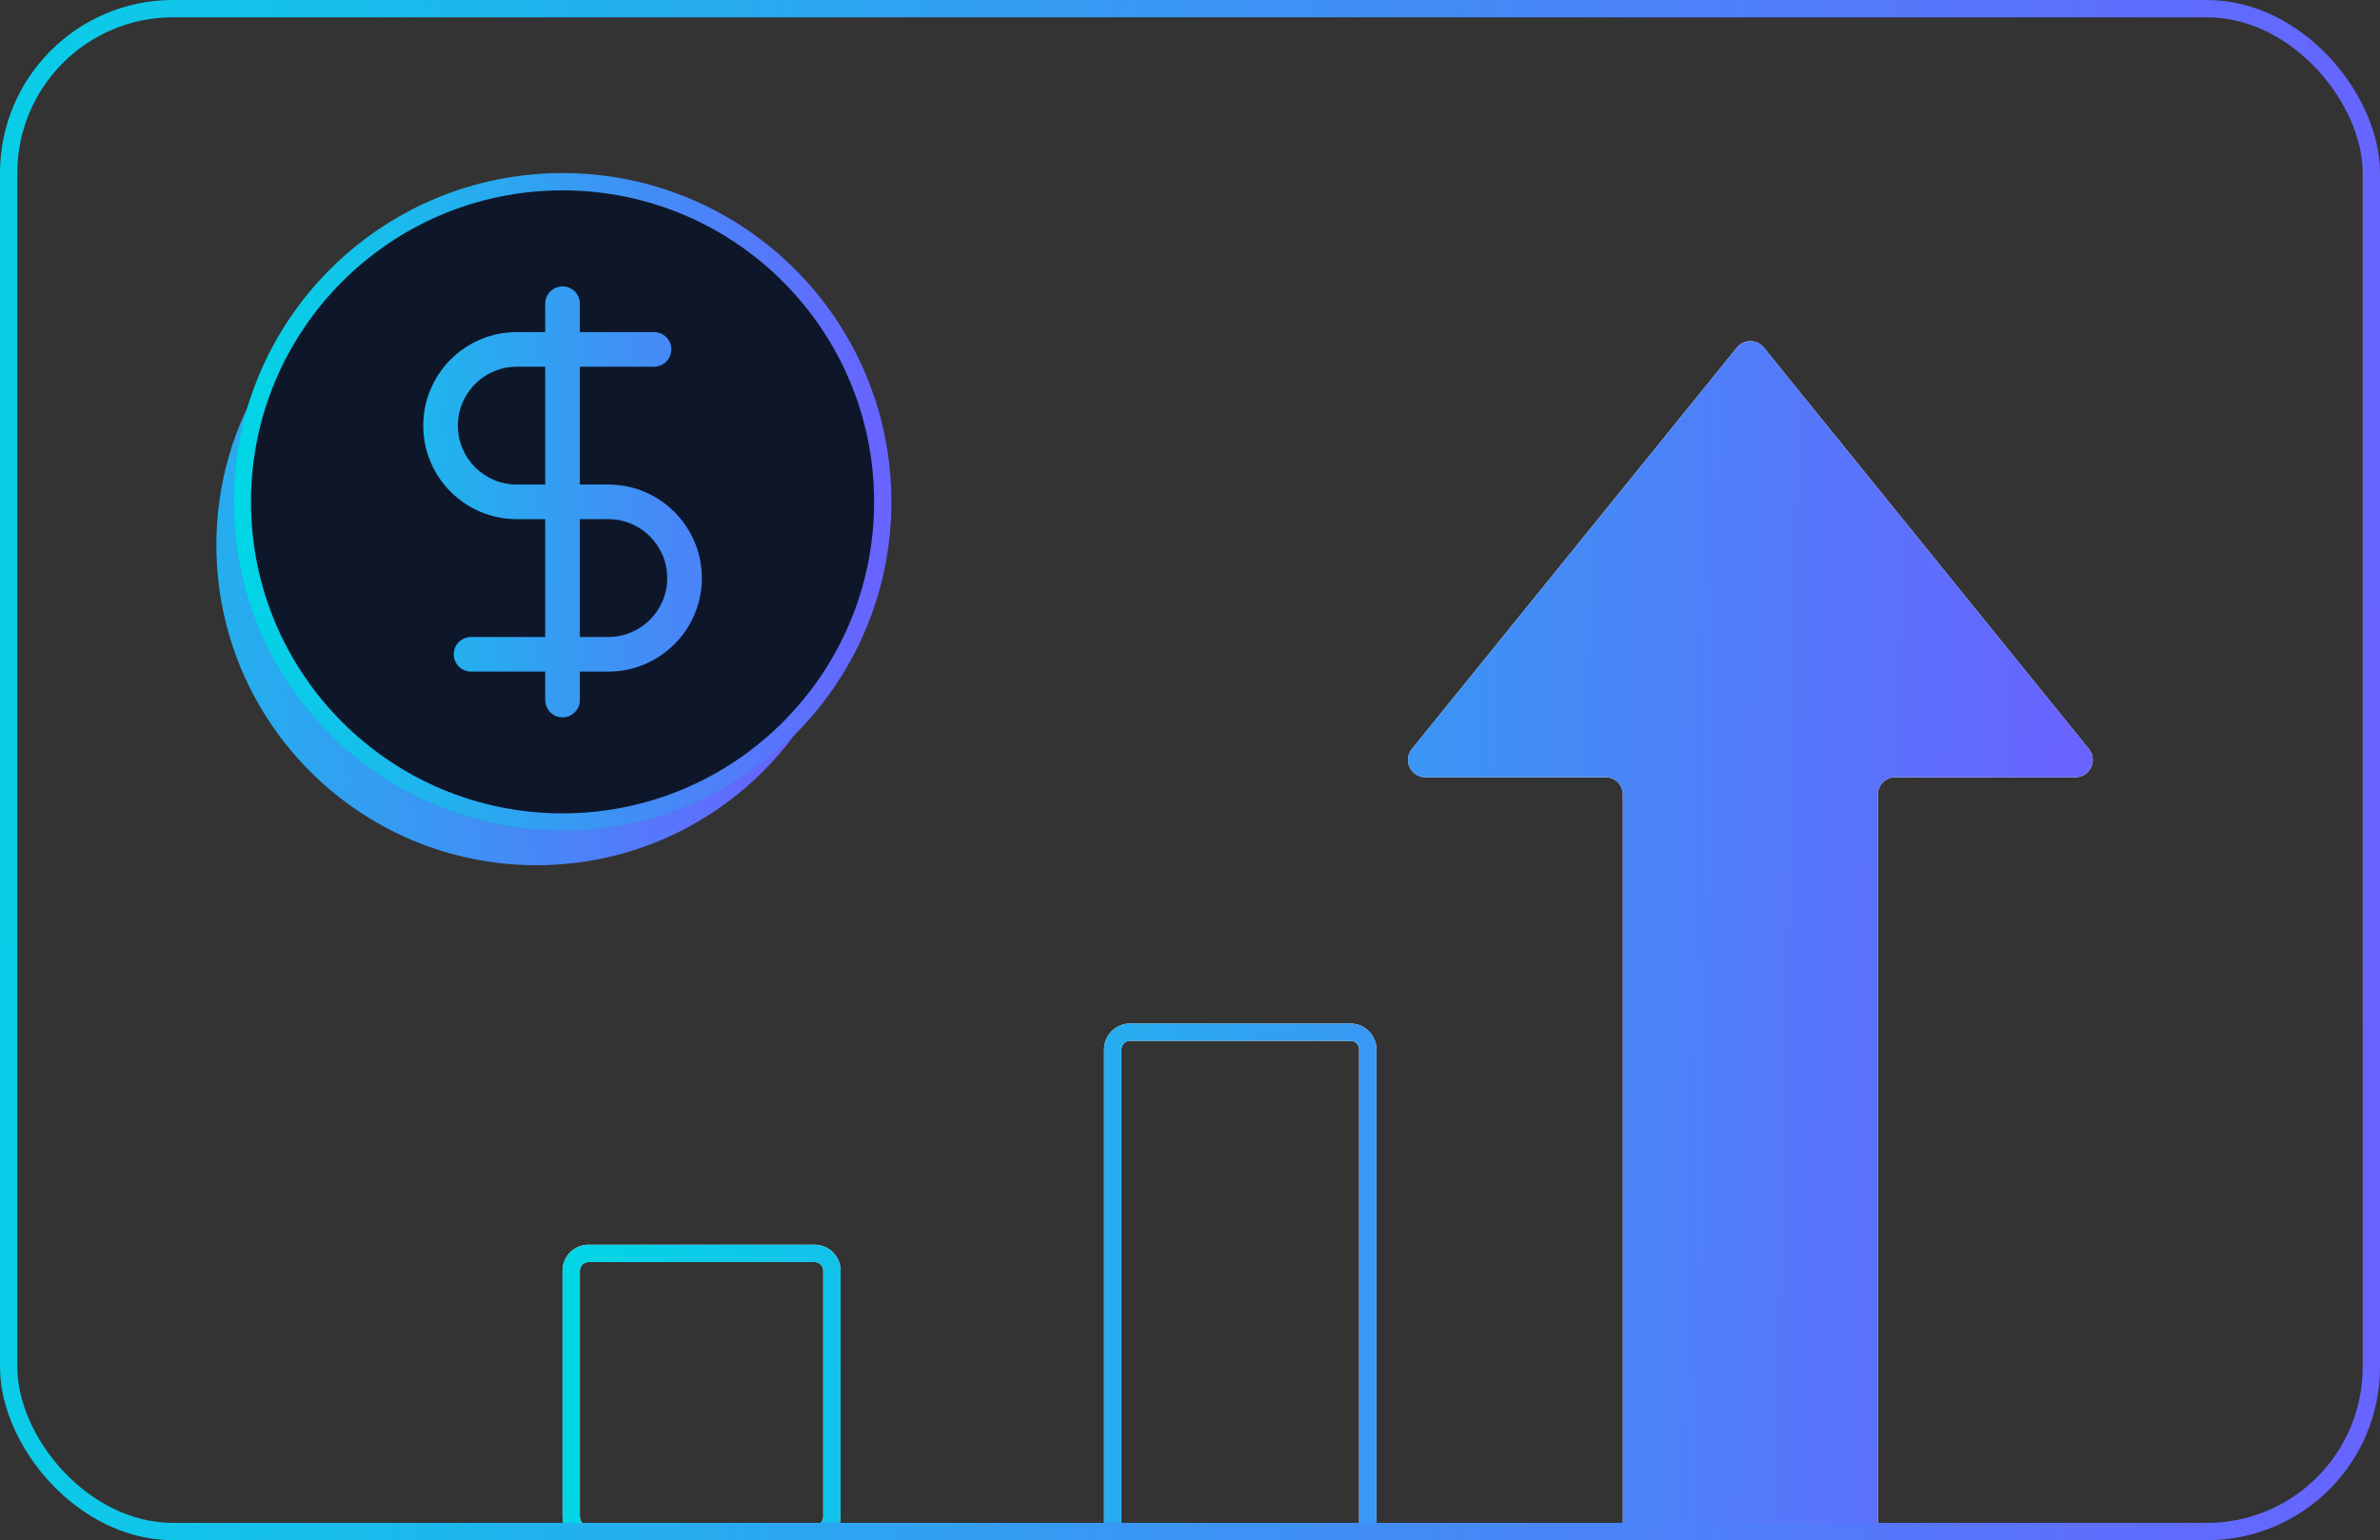 <svg width="275" height="178" viewBox="0 0 275 178" fill="none" xmlns="http://www.w3.org/2000/svg">
<rect x="0" y="0" width="275" height="178" fill="#333333" stroke="none"/>
<g clip-path="url(#clip0_1188_7569)">
<path fill-rule="evenodd" clip-rule="evenodd" d="M200.695 40.169C201.496 39.181 203.004 39.181 203.804 40.169L241.362 86.565C242.421 87.872 241.49 89.823 239.808 89.823H218.985C217.88 89.823 216.985 90.719 216.985 91.823V176.236C216.985 177.34 216.09 178.236 214.985 178.236H189.514C188.41 178.236 187.514 177.34 187.514 176.236V91.823C187.514 90.719 186.619 89.823 185.514 89.823H164.691C163.009 89.823 162.078 87.872 163.137 86.565L200.695 40.169ZM127.572 121.292C127.572 119.635 128.916 118.292 130.572 118.292H156.043C157.7 118.292 159.043 119.635 159.043 121.292V176.234C159.043 177.891 157.7 179.234 156.043 179.234H130.572C128.916 179.234 127.572 177.891 127.572 176.234V121.292ZM130.572 120.292C130.02 120.292 129.572 120.74 129.572 121.292V176.234C129.572 176.786 130.02 177.234 130.572 177.234H156.043C156.596 177.234 157.043 176.786 157.043 176.234V121.292C157.043 120.74 156.596 120.292 156.043 120.292H130.572ZM65 146.855C65 145.198 66.343 143.855 68 143.855H94.127C95.784 143.855 97.127 145.198 97.127 146.855V175.299C97.127 176.956 95.784 178.299 94.127 178.299H68C66.343 178.299 65 176.956 65 175.299V146.855ZM68 145.855C67.448 145.855 67 146.302 67 146.855V175.299C67 175.852 67.448 176.299 68 176.299H94.127C94.68 176.299 95.127 175.852 95.127 175.299V146.855C95.127 146.302 94.68 145.855 94.127 145.855H68Z" fill="white"/>
<path fill-rule="evenodd" clip-rule="evenodd" d="M200.695 40.169C201.496 39.181 203.004 39.181 203.804 40.169L241.362 86.565C242.421 87.872 241.49 89.823 239.808 89.823H218.985C217.88 89.823 216.985 90.719 216.985 91.823V176.236C216.985 177.34 216.09 178.236 214.985 178.236H189.514C188.41 178.236 187.514 177.34 187.514 176.236V91.823C187.514 90.719 186.619 89.823 185.514 89.823H164.691C163.009 89.823 162.078 87.872 163.137 86.565L200.695 40.169ZM127.572 121.292C127.572 119.635 128.916 118.292 130.572 118.292H156.043C157.7 118.292 159.043 119.635 159.043 121.292V176.234C159.043 177.891 157.7 179.234 156.043 179.234H130.572C128.916 179.234 127.572 177.891 127.572 176.234V121.292ZM130.572 120.292C130.02 120.292 129.572 120.74 129.572 121.292V176.234C129.572 176.786 130.02 177.234 130.572 177.234H156.043C156.596 177.234 157.043 176.786 157.043 176.234V121.292C157.043 120.74 156.596 120.292 156.043 120.292H130.572ZM65 146.855C65 145.198 66.343 143.855 68 143.855H94.127C95.784 143.855 97.127 145.198 97.127 146.855V175.299C97.127 176.956 95.784 178.299 94.127 178.299H68C66.343 178.299 65 176.956 65 175.299V146.855ZM68 145.855C67.448 145.855 67 146.302 67 146.855V175.299C67 175.852 67.448 176.299 68 176.299H94.127C94.68 176.299 95.127 175.852 95.127 175.299V146.855C95.127 146.302 94.68 145.855 94.127 145.855H68Z" fill="url(#paint0_linear_1188_7569)"/>
<path fill-rule="evenodd" clip-rule="evenodd" d="M96.476 76.458C89.954 86.987 78.296 94 65 94C44.565 94 27.999 77.434 27.999 56.999C27.999 52.251 28.894 47.712 30.523 43.541C27.021 49.194 24.999 55.861 24.999 63C24.999 83.434 41.565 100 62 100C77.686 100 91.093 90.238 96.476 76.458Z" fill="#212121"/>
<path fill-rule="evenodd" clip-rule="evenodd" d="M96.476 76.458C89.954 86.987 78.296 94 65 94C44.565 94 27.999 77.434 27.999 56.999C27.999 52.251 28.894 47.712 30.523 43.541C27.021 49.194 24.999 55.861 24.999 63C24.999 83.434 41.565 100 62 100C77.686 100 91.093 90.238 96.476 76.458Z" fill="url(#paint1_linear_1188_7569)"/>
<path d="M65 95C85.435 95 102 78.435 102 58C102 37.565 85.435 21 65 21C44.565 21 28 37.565 28 58C28 78.435 44.565 95 65 95Z" fill="#0E172A"/>
<path d="M65 96C85.987 96 103 78.987 103 58H101C101 77.882 84.882 94 65 94V96ZM103 58C103 37.013 85.987 20 65 20V22C84.882 22 101 38.118 101 58H103ZM65 20C44.013 20 27 37.013 27 58H29C29 38.118 45.118 22 65 22V20ZM27 58C27 78.987 44.013 96 65 96V94C45.118 94 29 77.882 29 58H27Z" fill="black" fill-opacity="0.2"/>
<path fill-rule="evenodd" clip-rule="evenodd" d="M65 20C44.013 20 27 37.013 27 58C27 78.987 44.013 96 65 96C85.987 96 103 78.987 103 58C103 37.013 85.987 20 65 20ZM29 58C29 38.118 45.118 22 65 22C84.882 22 101 38.118 101 58C101 77.882 84.882 94 65 94C45.118 94 29 77.882 29 58ZM65 33.098C66.105 33.098 67 33.993 67 35.098V38.381H75.572C76.676 38.381 77.572 39.276 77.572 40.381C77.572 41.485 76.676 42.381 75.572 42.381H67V56H70.286C76.256 56 81.095 60.84 81.095 66.809C81.095 72.779 76.256 77.619 70.286 77.619H67V80.907C67 82.012 66.105 82.907 65 82.907C63.895 82.907 63 82.012 63 80.907V77.619H54.429C53.324 77.619 52.429 76.724 52.429 75.619C52.429 74.514 53.324 73.619 54.429 73.619H63V60H59.714C53.745 60 48.905 55.16 48.905 49.19C48.905 43.221 53.745 38.381 59.714 38.381H63V35.098C63 33.993 63.895 33.098 65 33.098ZM59.714 42.381H63V56H59.714C55.954 56 52.905 52.951 52.905 49.19C52.905 45.43 55.954 42.381 59.714 42.381ZM67 73.619V60H70.286C74.047 60 77.095 63.049 77.095 66.809C77.095 70.57 74.047 73.619 70.286 73.619H67Z" fill="url(#paint2_linear_1188_7569)"/>
</g>
<rect x="1" y="1" width="273" height="176" rx="19" stroke="url(#paint3_linear_1188_7569)" stroke-width="2"/>
<defs>
<linearGradient id="paint0_linear_1188_7569" x1="65" y1="109.331" x2="237.095" y2="112.854" gradientUnits="userSpaceOnUse">
<stop stop-color="#00D7E5"/>
<stop offset="1" stop-color="#6764FF"/>
</linearGradient>
<linearGradient id="paint1_linear_1188_7569" x1="-12.962" y1="32.2" x2="82.236" y2="20.349" gradientUnits="userSpaceOnUse">
<stop stop-color="#00D7E5"/>
<stop offset="1" stop-color="#6764FF"/>
</linearGradient>
<linearGradient id="paint2_linear_1188_7569" x1="27" y1="58" x2="100.984" y2="59.197" gradientUnits="userSpaceOnUse">
<stop stop-color="#00D7E5"/>
<stop offset="1" stop-color="#6764FF"/>
</linearGradient>
<linearGradient id="paint3_linear_1188_7569" x1="-24.542" y1="89.796" x2="274.899" y2="95.304" gradientUnits="userSpaceOnUse">
<stop stop-color="#00D7E5"/>
<stop offset="0.493" stop-color="#369AF3"/>
<stop offset="1" stop-color="#6764FF"/>
</linearGradient>
<clipPath id="clip0_1188_7569">
<rect width="275" height="178" rx="20" fill="white"/>
</clipPath>
</defs>
</svg>
